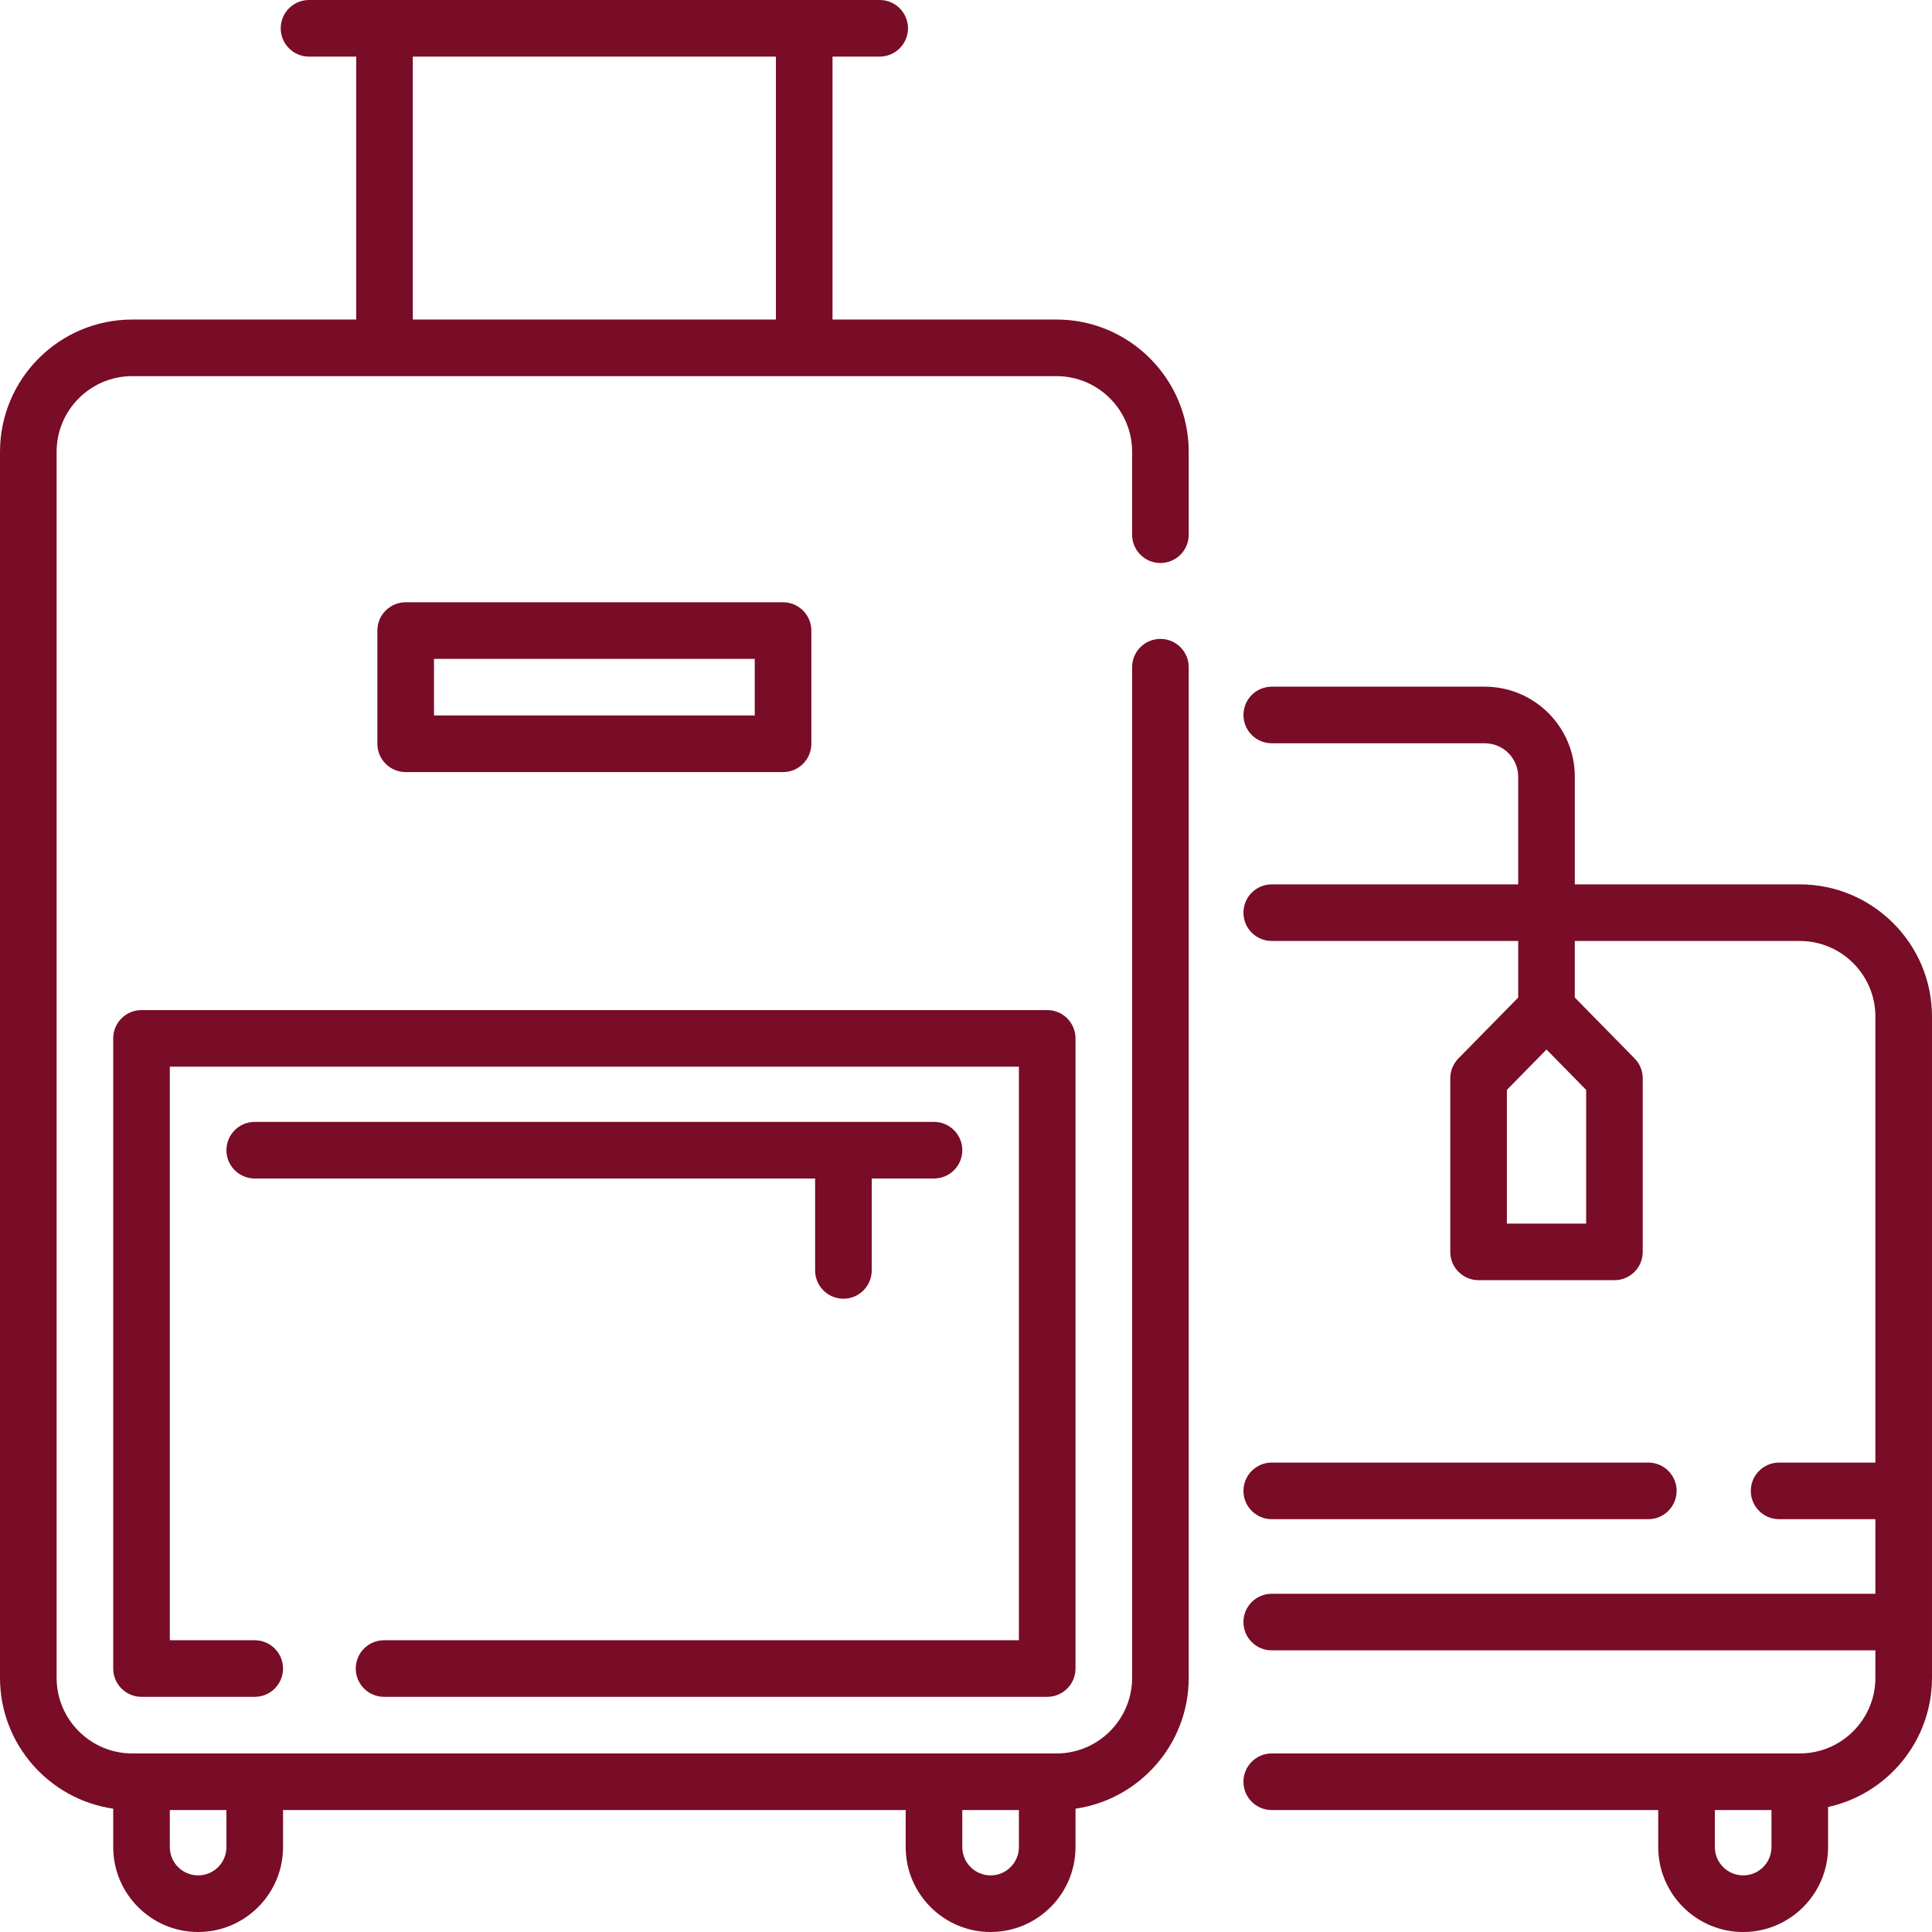 <svg enable-background="new 0 0 512 512" viewBox="0 0 512 512" xmlns="http://www.w3.org/2000/svg"><g><path fill="#790c26" d="m279.98 84.681h-59.354v-69.681h12.501c4.142 0 7.501-3.358 7.501-7.5s-3.359-7.5-7.501-7.5h-151.232c-4.142 0-7.501 3.358-7.501 7.5s3.358 7.5 7.501 7.5h12.501v69.681h-59.354c-19.323 0-35.042 15.718-35.042 35.039v324.922c0 17.61 13.059 32.227 30.002 34.677v10.181c0 12.407 10.094 22.5 22.502 22.5s22.502-10.093 22.502-22.5v-9.819h165.011v9.819c0 12.407 10.094 22.5 22.502 22.5 12.407 0 22.502-10.093 22.502-22.5v-10.181c16.943-2.451 30.002-17.067 30.002-34.677v-267.827c0-4.142-3.358-7.5-7.501-7.5s-7.501 3.358-7.501 7.5v267.827c0 11.05-8.99 20.039-20.04 20.039h-244.939c-11.05 0-20.04-8.989-20.04-20.039v-324.922c0-11.05 8.99-20.039 20.04-20.039h244.938c11.051 0 20.04 8.989 20.04 20.039v21.985c0 4.142 3.358 7.5 7.501 7.5s7.501-3.358 7.501-7.5v-21.985c-.001-19.321-15.72-35.039-35.042-35.039zm-9.962 395v9.819c0 4.136-3.365 7.5-7.501 7.5s-7.501-3.364-7.501-7.5v-9.819zm-210.014 0v9.819c0 4.136-3.365 7.5-7.501 7.5s-7.5-3.364-7.5-7.5v-9.819zm49.393-464.681h96.228v69.681h-96.228z"/><path fill="#790c26" d="m101.78 449.681h175.739c4.143 0 7.501-3.358 7.501-7.5v-167c0-4.142-3.358-7.5-7.501-7.5h-240.016c-4.142 0-7.501 3.358-7.501 7.5v167c0 4.142 3.358 7.5 7.501 7.5h30.002c4.142 0 7.501-3.358 7.501-7.5s-3.358-7.5-7.501-7.5h-22.502v-152h225.015v152h-168.238c-4.142 0-7.501 3.358-7.501 7.5s3.359 7.5 7.501 7.5z"/><path fill="#790c26" d="m223.516 344.176c4.142 0 7.501-3.358 7.501-7.5v-24.361h16.501c4.143 0 7.501-3.358 7.501-7.5s-3.358-7.5-7.501-7.5h-180.013c-4.142 0-7.501 3.358-7.501 7.5s3.358 7.5 7.501 7.5h148.51v24.361c0 4.142 3.358 7.5 7.501 7.5z"/><path fill="#790c26" d="m207.514 204.609c4.142 0 7.501-3.358 7.501-7.5v-30c0-4.142-3.358-7.5-7.501-7.5h-100.007c-4.142 0-7.501 3.358-7.501 7.5v30c0 4.142 3.358 7.5 7.501 7.5zm-92.506-30h85.006v15h-85.006z"/><path fill="#790c26" d="m476.958 234.366h-59.616v-28.533c0-13.155-10.703-23.857-23.859-23.857h-56.455c-4.143 0-7.501 3.358-7.501 7.5s3.358 7.5 7.501 7.5h56.455c4.884 0 8.858 3.974 8.858 8.857v28.533h-65.313c-4.143 0-7.501 3.358-7.501 7.5s3.358 7.5 7.501 7.5h65.313v14.994l-15.854 16.149c-1.376 1.402-2.148 3.289-2.148 5.254v46c0 4.142 3.358 7.5 7.501 7.5h36.003c4.143 0 7.501-3.358 7.501-7.5v-46c0-1.965-.772-3.852-2.148-5.254l-15.854-16.149v-14.994h59.616c11.051 0 20.041 8.989 20.041 20.039v118.194h-25.517c-4.143 0-7.501 3.358-7.501 7.5s3.358 7.5 7.501 7.5h25.517v19.764h-159.972c-4.143 0-7.501 3.358-7.501 7.5s3.358 7.5 7.501 7.5h159.972v7.28c0 11.05-8.991 20.039-20.041 20.039h-139.931c-4.143 0-7.501 3.358-7.501 7.5s3.358 7.5 7.501 7.5h102.428v9.819c0 12.407 10.094 22.5 22.502 22.5s22.502-10.093 22.502-22.5v-10.627c15.73-3.444 27.541-17.485 27.541-34.232v-175.237c0-19.321-15.72-35.039-35.042-35.039zm-56.617 89.897h-21.001v-35.434l10.501-10.696 10.501 10.696v35.434zm49.116 165.237c0 4.136-3.365 7.5-7.501 7.5s-7.501-3.364-7.501-7.5v-9.819h15.001v9.819z"/><path fill="#790c26" d="m337.027 402.599h99.794c4.143 0 7.501-3.358 7.501-7.5s-3.358-7.5-7.501-7.5h-99.794c-4.143 0-7.501 3.358-7.501 7.5s3.358 7.5 7.501 7.5z"/></g></svg>